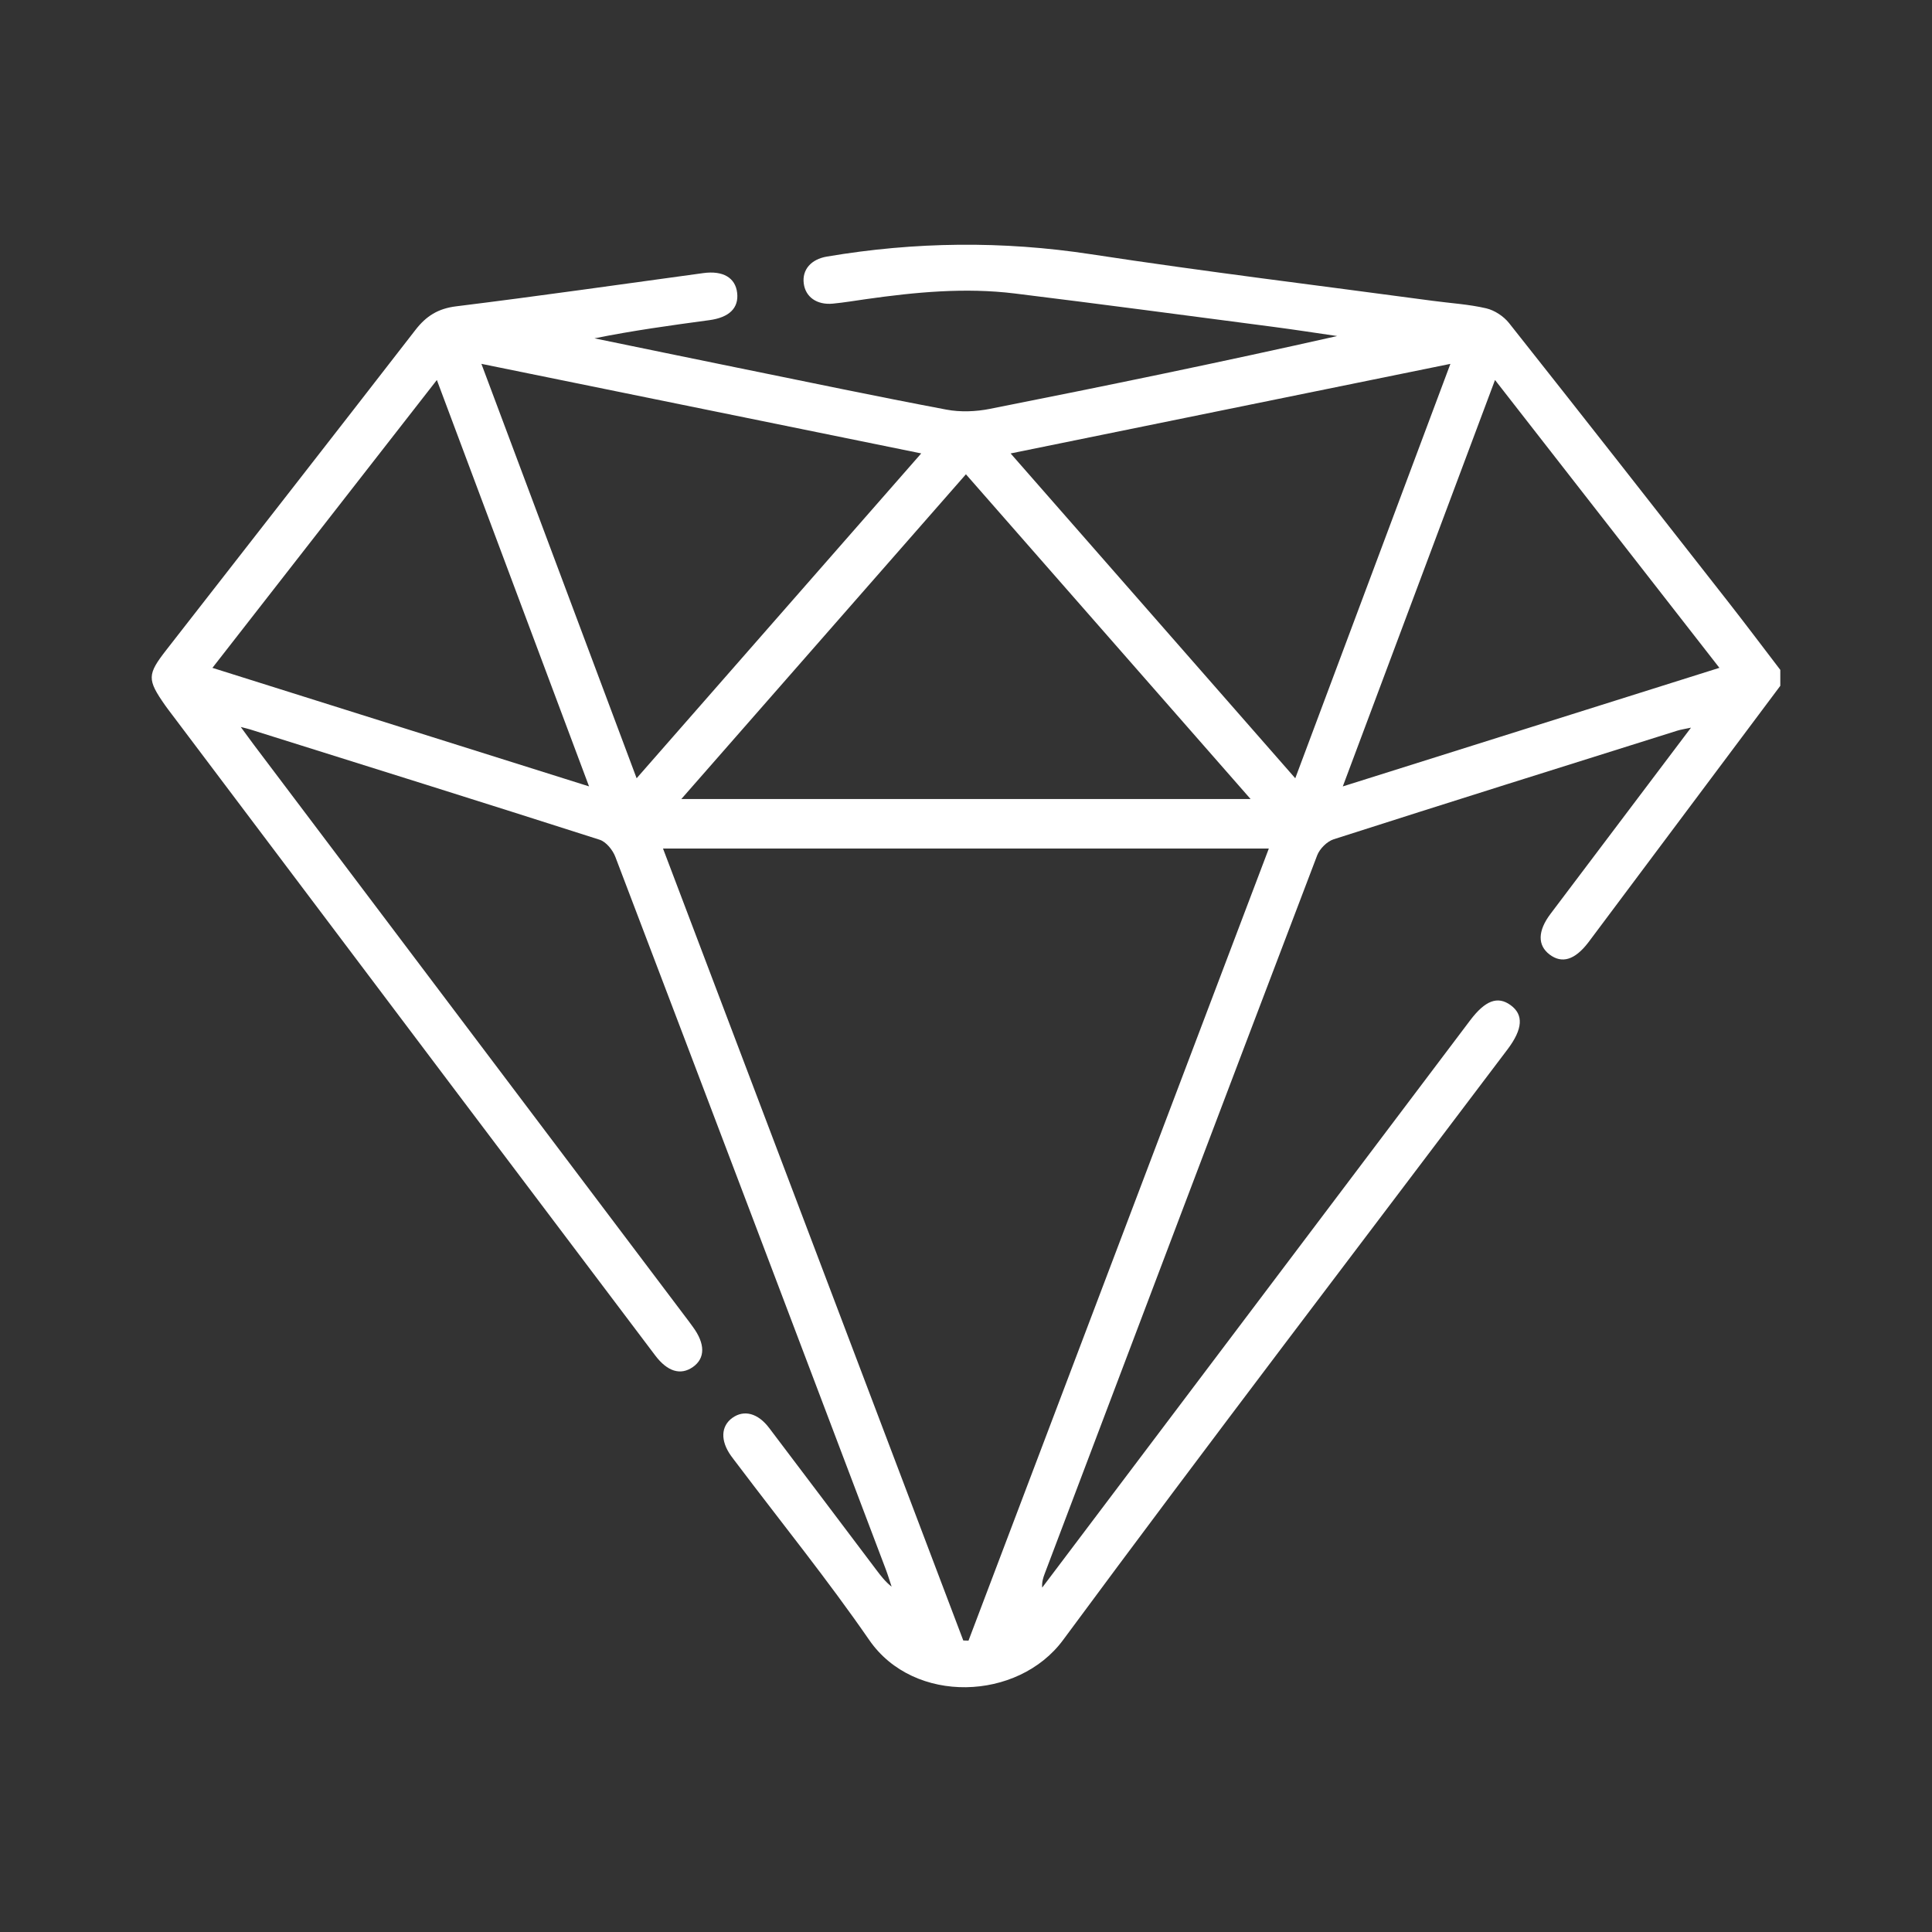 <?xml version="1.0" encoding="UTF-8"?>
<svg id="Layer_1" data-name="Layer 1" xmlns="http://www.w3.org/2000/svg" viewBox="0 0 200 200">
  <rect x="0" y="0" width="200" height="200" fill="#333333" stroke="none"/>
  <defs>
    <style>
      .cls-1 {
        fill: #fff;
        stroke-width: 0px;
      }
    </style>
  </defs>
  <g id="_5s34X1" data-name="5s34X1">
    <path class="cls-1" d="M184.295,70.997c-6.53,8.729-13.06,17.457-19.59,26.186-.099.132-.196.265-.296.395-1.385,1.798-2.716,2.207-4.001,1.231-1.255-.953-1.229-2.442.096-4.2,4.785-6.348,9.575-12.692,14.547-19.281-.657.142-1.048.194-1.419.311-11.862,3.729-23.727,7.446-35.567,11.242-.691.221-1.452.983-1.714,1.671-9.438,24.775-18.82,49.572-28.208,74.367-.166.438-.302.888-.256,1.43,3.862-5.119,7.724-10.239,11.586-15.358,10.902-14.452,21.804-28.904,32.708-43.354,1.564-2.073,2.849-2.555,4.189-1.589,1.376.992,1.274,2.482-.309,4.581-15.364,20.362-30.859,40.628-46.012,61.146-4.661,6.311-15.43,6.717-20.062.006-4.297-6.225-9.066-12.123-13.627-18.165-.231-.307-.471-.608-.693-.92-1.108-1.558-1.045-3.07.157-3.925,1.205-.856,2.635-.483,3.796,1.048,3.711,4.897,7.406,9.806,11.107,14.709.459.609.924,1.214,1.574,1.726-.203-.604-.385-1.216-.61-1.811-9.317-24.587-18.63-49.175-27.992-73.745-.27-.708-.953-1.553-1.625-1.768-12.049-3.861-24.127-7.634-36.199-11.425-.196-.062-.398-.105-.951-.249.598.815.993,1.368,1.403,1.911,14.999,19.882,30,39.763,44.999,59.644.132.175.257.356.388.532,1.302,1.758,1.306,3.265.013,4.172-1.264.886-2.629.485-3.898-1.195-6.976-9.236-13.948-18.476-20.915-27.719-9.708-12.878-19.412-25.76-29.118-38.641-.231-.307-.468-.609-.688-.924-1.894-2.706-1.882-3.196.122-5.768,8.599-11.034,17.213-22.058,25.78-33.117,1.109-1.432,2.335-2.207,4.205-2.438,8.542-1.055,17.063-2.278,25.592-3.441,2.03-.277,3.319.471,3.502,2.037.185,1.581-.818,2.558-2.881,2.836-3.959.534-7.917,1.078-11.889,1.881,4.891,1.006,9.781,2.019,14.675,3.015,7.249,1.476,14.49,2.992,21.759,4.365,1.45.274,3.05.209,4.506-.079,11.983-2.373,23.949-4.836,35.946-7.538-2.205-.319-4.407-.663-6.616-.952-8.915-1.166-17.828-2.355-26.752-3.453-5.157-.635-10.296-.139-15.415.586-1.14.161-2.277.355-3.422.464-1.661.158-2.842-.69-3.017-2.095-.177-1.416.747-2.498,2.404-2.778,9.103-1.539,18.184-1.639,27.347-.238,11.759,1.798,23.573,3.232,35.364,4.82,1.847.249,3.727.355,5.533.777.87.203,1.81.825,2.37,1.532,7.597,9.588,15.138,19.221,22.679,28.853,1.823,2.329,3.599,4.695,5.396,7.044v1.647ZM99.72,169.822c.18.005.36.009.54.014,10.352-27.304,20.705-54.607,31.088-81.994h-62.713c10.4,27.427,20.742,54.704,31.084,81.98ZM99.992,49.098c-9.869,11.26-19.589,22.352-29.459,33.614h58.925c-9.897-11.29-19.604-22.364-29.466-33.614ZM49.835,37.666c5.41,14.443,10.696,28.557,16.068,42.899,9.885-11.283,19.574-22.341,29.462-33.628-15.325-3.121-30.279-6.166-45.53-9.272ZM134.086,80.567c5.382-14.377,10.675-28.516,16.059-42.9-15.301,3.117-30.257,6.163-45.526,9.273,9.903,11.301,19.604,22.372,29.467,33.627ZM21.991,69.137c13.109,4.125,25.878,8.144,38.986,12.269-5.318-14.201-10.493-28.024-15.753-42.069-7.787,9.988-15.427,19.787-23.233,29.8ZM139.006,81.41c13.183-4.151,25.951-8.172,38.986-12.276-7.789-9.991-15.426-19.789-23.229-29.798-5.259,14.043-10.434,27.862-15.757,42.074Z"/>
  </g>
</svg>
